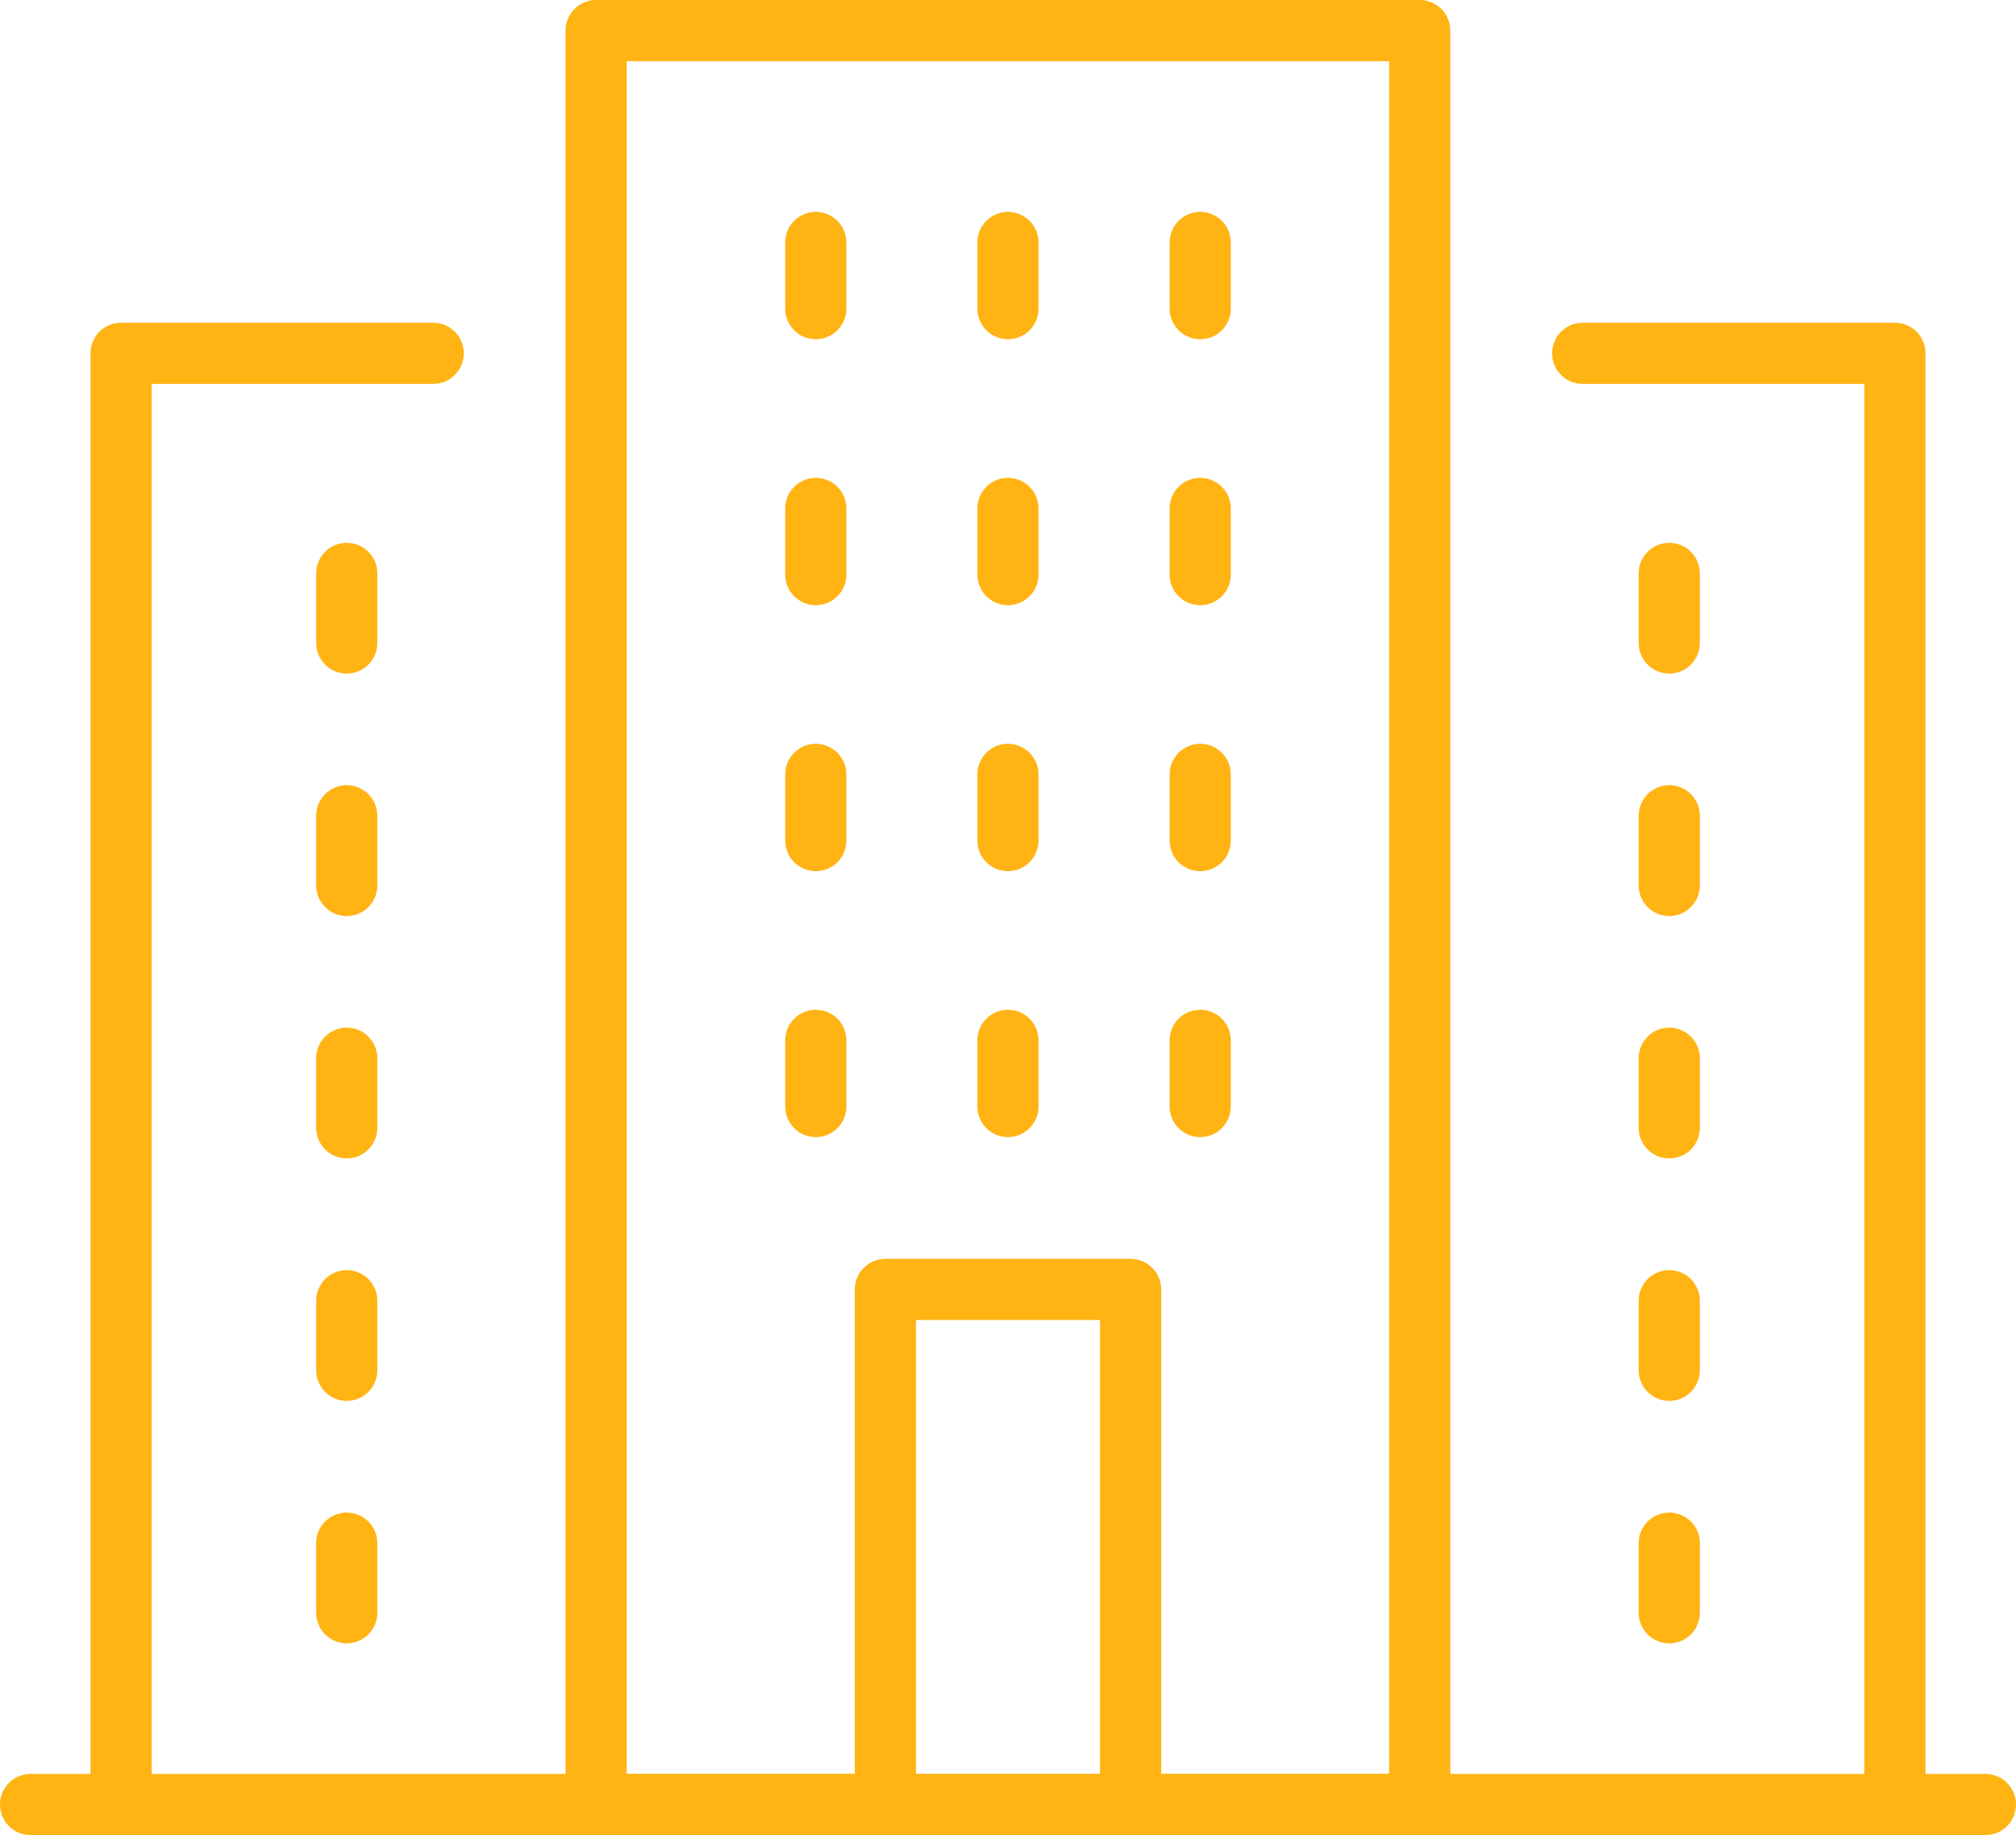 <?xml version="1.0" encoding="UTF-8"?><svg id="_レイヤー_2" xmlns="http://www.w3.org/2000/svg" viewBox="0 0 164.83 150"><defs><style>.cls-1{fill:none;stroke:#ffb414;stroke-linecap:round;stroke-linejoin:round;stroke-width:5px;}</style></defs><g id="_イラスト"><rect class="cls-1" x="48.74" y="2.5" width="67.34" height="145"/><line class="cls-1" x1="66.7" y1="19.82" x2="66.7" y2="25.23"/><line class="cls-1" x1="82.41" y1="19.82" x2="82.41" y2="25.23"/><line class="cls-1" x1="98.13" y1="19.82" x2="98.13" y2="25.23"/><polyline class="cls-1" points="129.4 28.88 154.93 28.88 154.93 147.5"/><line class="cls-1" x1="136.48" y1="46.87" x2="136.48" y2="52.56"/><line class="cls-1" x1="136.48" y1="66.68" x2="136.48" y2="72.38"/><line class="cls-1" x1="136.48" y1="86.5" x2="136.48" y2="92.19"/><line class="cls-1" x1="136.48" y1="106.32" x2="136.48" y2="112.01"/><line class="cls-1" x1="136.48" y1="126.14" x2="136.48" y2="131.83"/><polyline class="cls-1" points="35.42 28.88 9.9 28.88 9.9 147.5"/><line class="cls-1" x1="28.35" y1="46.87" x2="28.35" y2="52.56"/><line class="cls-1" x1="28.35" y1="66.68" x2="28.35" y2="72.38"/><line class="cls-1" x1="28.35" y1="86.5" x2="28.35" y2="92.19"/><line class="cls-1" x1="28.35" y1="106.32" x2="28.35" y2="112.01"/><line class="cls-1" x1="28.35" y1="126.14" x2="28.35" y2="131.83"/><line class="cls-1" x1="66.7" y1="41.56" x2="66.7" y2="46.97"/><line class="cls-1" x1="82.41" y1="41.56" x2="82.41" y2="46.97"/><line class="cls-1" x1="98.13" y1="41.56" x2="98.13" y2="46.97"/><line class="cls-1" x1="66.7" y1="63.3" x2="66.7" y2="68.71"/><line class="cls-1" x1="82.41" y1="63.3" x2="82.41" y2="68.71"/><line class="cls-1" x1="98.13" y1="63.3" x2="98.13" y2="68.71"/><line class="cls-1" x1="66.7" y1="85.04" x2="66.7" y2="90.45"/><line class="cls-1" x1="82.41" y1="85.04" x2="82.41" y2="90.45"/><line class="cls-1" x1="98.13" y1="85.04" x2="98.13" y2="90.45"/><polyline class="cls-1" points="72.39 145.96 72.39 105.4 92.44 105.4 92.44 145.96"/><line class="cls-1" x1="2.5" y1="147.5" x2="162.33" y2="147.5"/></g></svg>
